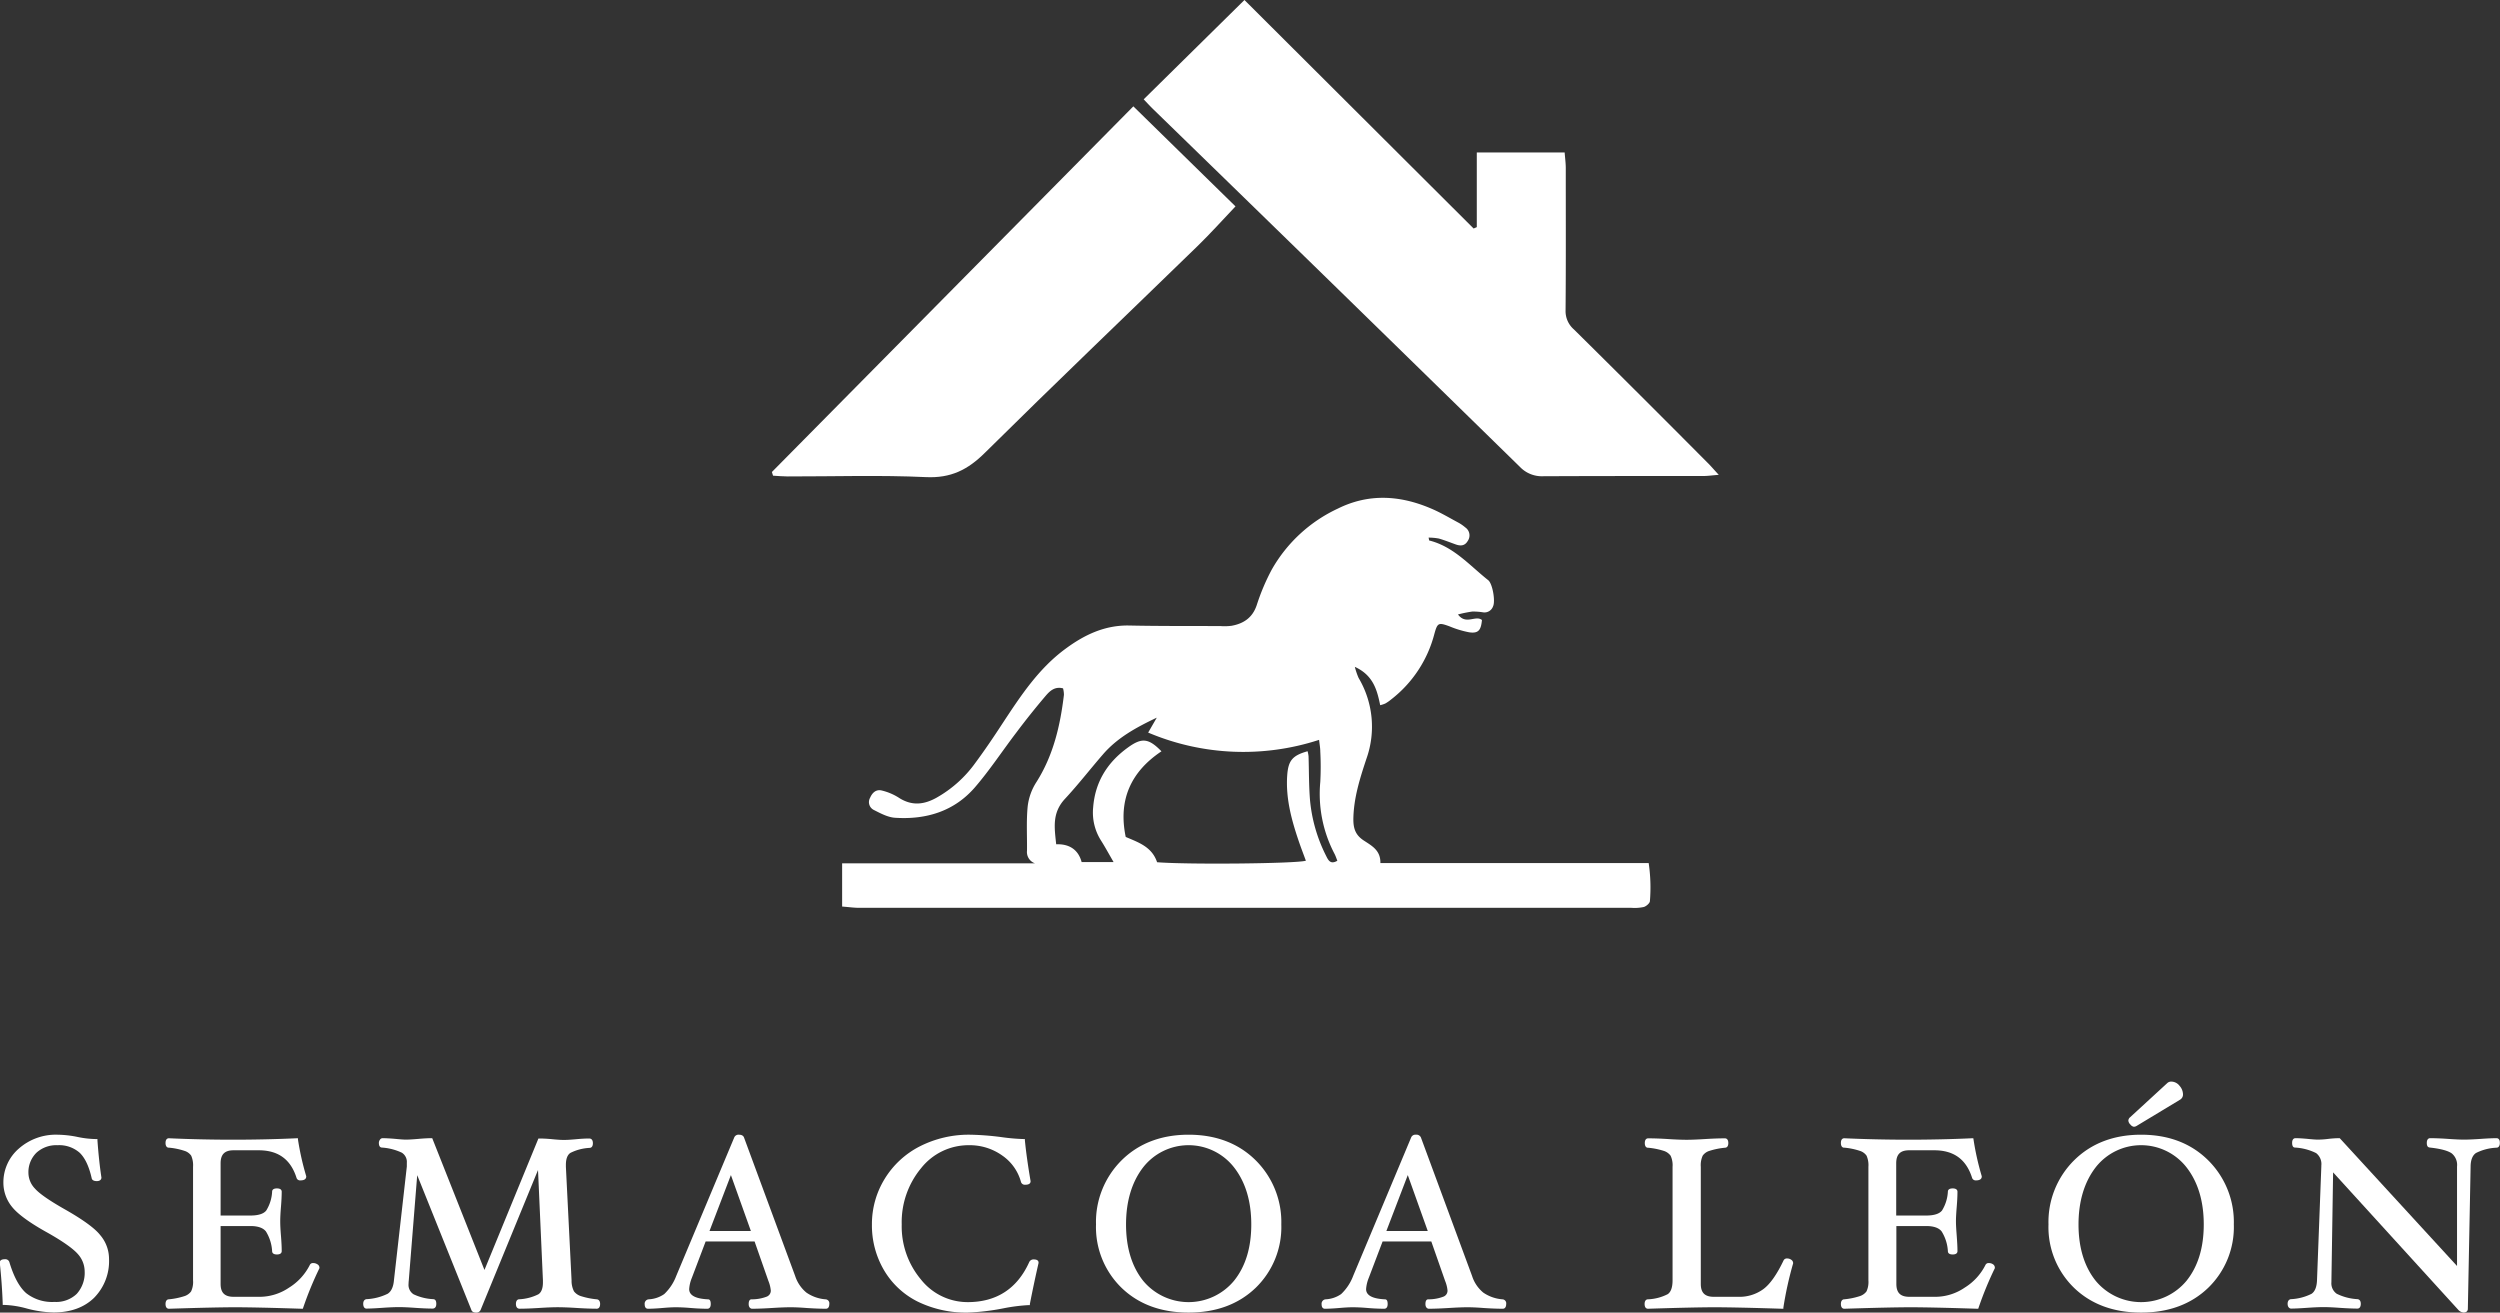 <svg xmlns="http://www.w3.org/2000/svg" viewBox="0 0 626 328.67"><rect x="0" y="0" width="626" height="328.67" fill="#333333" stroke="none"/><defs><style>.cls-1{fill:#fff;}</style></defs><title>Recurso 14</title><g id="Capa_2" data-name="Capa 2"><g id="Capa_1-2" data-name="Capa 1"><path class="cls-1" d="M16.15,302.77h0c-3.78-2.15-6.27-3.87-7.39-5.14a5.76,5.76,0,0,1-1.64-3.86,6.82,6.82,0,0,1,2-5.12,7.36,7.36,0,0,1,5.31-1.89,7.75,7.75,0,0,1,5.52,1.89c1.33,1.28,2.34,3.41,3,6.34.06.35.34.76,1.3.76s1.15-.58,1.15-.88c-.41-2.68-.75-5.81-1-9.33l0-.32H24a23.88,23.88,0,0,1-4.5-.51,26.35,26.35,0,0,0-5.07-.58,14,14,0,0,0-9.73,3.49,11.16,11.16,0,0,0-3.85,8.57,9.55,9.55,0,0,0,2.15,6c1.41,1.78,4.41,4,8.91,6.48,3.86,2.18,6.41,4,7.58,5.34a6.53,6.53,0,0,1,1.71,4.32,7.83,7.83,0,0,1-2,5.67,7.46,7.46,0,0,1-5.57,2,10.47,10.47,0,0,1-7.09-2.21c-1.68-1.48-3.09-4.08-4.19-7.75a1.06,1.06,0,0,0-1.13-.73c-1.12,0-1.28.52-1.28.87.37,3.4.62,6.84.74,10.24l0,.33h.33a23.93,23.93,0,0,1,5.66.89,28.3,28.3,0,0,0,6.7,1c4.24,0,7.66-1.22,10.16-3.64a13.07,13.07,0,0,0,3.77-9.8,9.16,9.16,0,0,0-2.2-5.92C23.75,307.55,20.71,305.35,16.15,302.77Z"></path><path class="cls-1" d="M79.42,316.55h0a1.8,1.8,0,0,0-1-.28.84.84,0,0,0-.84.47,14.15,14.15,0,0,1-5.21,5.69,13.14,13.14,0,0,1-7.14,2.29H58.5c-2.22,0-3.26-1-3.26-3.22V307h7.48c1.85,0,3.15.45,3.86,1.34a10.49,10.49,0,0,1,1.56,4.95c0,.31.16.83,1.2.83s1.2-.52,1.2-.83c0-1-.06-2.32-.19-3.89s-.18-2.66-.18-3.6.06-2.11.18-3.56.19-2.82.19-3.83c0-.31-.15-.83-1.2-.83s-1.2.52-1.2.79a9.85,9.85,0,0,1-1.47,4.74c-.66.84-2,1.26-4,1.26H55.24V291.3c0-2.23,1-3.27,3.26-3.27h6.27c4.88,0,8,2.25,9.47,6.87a.92.92,0,0,0,1,.67c1.25,0,1.44-.6,1.44-.95l0-.1a67.76,67.76,0,0,1-2.07-9.19l0-.31-.32,0c-10.29.48-21.59.48-32,0-.25,0-.84.11-.84,1.18s.61,1.2.8,1.17a17.14,17.14,0,0,1,3.93.8,3.2,3.2,0,0,1,1.7,1.22,6,6,0,0,1,.46,2.77V320.6a5.51,5.51,0,0,1-.49,2.77,3.35,3.35,0,0,1-1.73,1.2,18,18,0,0,1-3.87.78c-.3,0-.8.24-.8,1.16,0,1.08.59,1.2.85,1.2h0c7.77-.25,13.36-.37,16.62-.37s8.89.12,16.65.37h.26l.08-.24a86.65,86.65,0,0,1,4.08-9.92l0-.15A1,1,0,0,0,79.42,316.55Z"></path><path class="cls-1" d="M149.46,325.35h0a18.43,18.43,0,0,1-3.93-.78,3.53,3.53,0,0,1-1.8-1.21,5.84,5.84,0,0,1-.61-2.78l-1.42-28.4v-.51c0-1.5.39-2.52,1.16-3a12.06,12.06,0,0,1,4.76-1.24c.25,0,.84-.11.84-1.17s-.63-1.18-.9-1.18c-.92,0-2,.06-3.3.18s-2.24.18-3.1.18c-.68,0-1.64-.06-2.84-.18s-2.44-.18-3.27-.18h-.23L121.31,318,108.23,285H108c-.77,0-1.87.06-3.26.18s-2.36.18-3.07.18q-.82,0-2.61-.18c-1.41-.12-2.51-.18-3.29-.18a.81.81,0,0,0-.65.41,1.31,1.31,0,0,0-.25.77c0,1,.47,1.16.74,1.17a13.8,13.8,0,0,1,5,1.28,2.72,2.72,0,0,1,1.26,2.54q0,.42,0,.93l-3.22,28.43c-.14,1.69-.67,2.84-1.57,3.42a13.48,13.48,0,0,1-5.26,1.36c-.26,0-.87.2-.87,1.16s.49,1.2.78,1.2c.93,0,2.28-.07,4-.19s3.17-.18,4.18-.18,2.28.06,4,.18,3.35.19,4.43.19c.27,0,.91-.12.91-1.18s-.46-1.14-.75-1.18a12.82,12.82,0,0,1-4.94-1.22,2.78,2.78,0,0,1-1.26-2.6,7.63,7.63,0,0,1,.06-.88l2.11-26.35L118,327.93c.07.27.32.74,1.17.74a1.13,1.13,0,0,0,1.19-.7l14.36-35,1.23,27.65v.48c0,1.5-.39,2.52-1.16,3a12.09,12.09,0,0,1-4.8,1.24c-.3,0-.8.24-.8,1.16,0,1.08.63,1.2.91,1.2,1.38,0,3-.07,4.95-.19s3.34-.18,4.59-.18,2.83.06,4.71.18,3.69.19,5.08.19c.25,0,.84-.12.84-1.2C150.26,325.59,149.76,325.39,149.46,325.35Z"></path><path class="cls-1" d="M206.71,325.35a9.73,9.73,0,0,1-4.78-1.68,9,9,0,0,1-2.82-4.16L186.29,284.8c-.12-.3-.44-.67-1.25-.67a1.15,1.15,0,0,0-1.19.7l-14.52,34.66a12.2,12.2,0,0,1-3,4.54,7.43,7.43,0,0,1-3.9,1.32,1.1,1.1,0,0,0-1,1.25c0,1,.57,1.11.81,1.11,1,0,2.22-.07,3.63-.19s2.44-.18,3.31-.18c1.11,0,2.38.06,3.79.18s2.91.19,4.16.19c.25,0,.84-.12.84-1.18s-.39-1.18-.7-1.18h0c-3.12-.15-4.7-1-4.7-2.56a8.89,8.89,0,0,1,.66-2.79l3.46-9.13h12.26l3.46,9.88a8.68,8.68,0,0,1,.6,2.4,1.6,1.6,0,0,1-1,1.52,10.37,10.37,0,0,1-3.82.68c-.33,0-.72.21-.72,1.18s.59,1.18.85,1.18c1.38,0,3.08-.07,5-.19s3.42-.18,4.67-.18c1.09,0,2.42.06,3.95.18,1.8.12,3.44.19,4.87.19.26,0,.85-.12.85-1.2A1,1,0,0,0,206.71,325.35Zm-29.05-17.11,5.36-14,5,14Z"></path><path class="cls-1" d="M258.86,315.36a1.17,1.17,0,0,0-1.15.69c-3,6.63-8.18,10-15.39,10a14.9,14.9,0,0,1-11.71-5.66,20.68,20.68,0,0,1-4.82-13.79,21.21,21.21,0,0,1,4.87-14.11,15.14,15.14,0,0,1,12-5.73,14,14,0,0,1,8.31,2.59,11.78,11.78,0,0,1,4.67,6.56,1,1,0,0,0,1.08.75c1.11,0,1.34-.46,1.34-.89-.68-4-1.16-7.44-1.43-10.24l0-.31h-.31a49.23,49.23,0,0,1-5.51-.48,68.89,68.89,0,0,0-7.87-.61,27.08,27.08,0,0,0-12.6,2.91,22,22,0,0,0-8.81,8.14,21.59,21.59,0,0,0-3.2,11.42,22.1,22.1,0,0,0,3,11.41,20.26,20.26,0,0,0,8.46,7.91,27.53,27.53,0,0,0,12.56,2.75,57.33,57.33,0,0,0,8.88-1.06,44.32,44.32,0,0,1,6.36-.81h.29l0-.28c.7-3.59,1.43-7,2.17-10.25v-.08C260.08,315.88,259.92,315.36,258.86,315.36Z"></path><path class="cls-1" d="M297.62,284.13c-6.8,0-12.43,2.14-16.72,6.36a21.76,21.76,0,0,0-6.46,16.11,21.18,21.18,0,0,0,6.42,15.89c4.25,4.1,9.89,6.18,16.76,6.18s12.51-2.08,16.78-6.18a21.16,21.16,0,0,0,6.44-15.89,21.77,21.77,0,0,0-6.47-16.11C310.09,286.27,304.45,284.13,297.62,284.13ZM309,320.7a14.78,14.78,0,0,1-22.76,0c-2.84-3.57-4.28-8.32-4.28-14.1s1.45-10.65,4.31-14.33a14.44,14.44,0,0,1,22.7,0c2.89,3.68,4.35,8.5,4.35,14.33S311.87,317.13,309,320.7Z"></path><path class="cls-1" d="M376.2,325.35a9.77,9.77,0,0,1-4.78-1.68,8.89,8.89,0,0,1-2.81-4.16L355.79,284.8a1.22,1.22,0,0,0-1.26-.67,1.13,1.13,0,0,0-1.18.7l-14.52,34.66a12.2,12.2,0,0,1-3,4.54,7.39,7.39,0,0,1-3.9,1.32,1.11,1.11,0,0,0-1,1.25c0,1,.57,1.11.81,1.11,1,0,2.22-.07,3.63-.19s2.44-.18,3.32-.18c1.1,0,2.37.06,3.78.18s2.91.19,4.16.19c.25,0,.84-.12.84-1.18s-.39-1.18-.7-1.18h0c-3.12-.15-4.7-1-4.7-2.56a9.19,9.19,0,0,1,.66-2.79l3.47-9.13H358.4l3.46,9.88a8.32,8.32,0,0,1,.6,2.4,1.59,1.59,0,0,1-1,1.52,10.37,10.37,0,0,1-3.82.68c-.32,0-.71.21-.71,1.18s.59,1.18.84,1.18c1.39,0,3.08-.07,5.05-.19s3.41-.18,4.67-.18c1.08,0,2.41.06,3.95.18,1.8.12,3.44.19,4.87.19.25,0,.84-.12.84-1.2A1,1,0,0,0,376.2,325.35Zm-29.05-17.11,5.36-14,5,14Z"></path><path class="cls-1" d="M448.49,315.42h0a1.69,1.69,0,0,0-.95-.3.93.93,0,0,0-.91.44c-1.68,3.54-3.4,6-5.11,7.25a10.11,10.11,0,0,1-6.24,1.91h-6.15c-2.22,0-3.25-1-3.25-3.22V292.18a5.75,5.75,0,0,1,.48-2.81,3.21,3.21,0,0,1,1.71-1.2,18.53,18.53,0,0,1,3.86-.78c.25,0,.84-.11.84-1.17s-.59-1.18-.84-1.18c-1.39,0-3.06.06-5,.18s-3.35.18-4.6.18-2.81-.06-4.63-.18-3.6-.18-5-.18c-.25,0-.84.11-.84,1.18s.59,1.2.8,1.17a18.54,18.54,0,0,1,3.92.78,3.4,3.4,0,0,1,1.74,1.22,5.69,5.69,0,0,1,.49,2.79V320.6c0,1.74-.41,2.9-1.2,3.45a11.88,11.88,0,0,1-5,1.3c-.3,0-.8.24-.8,1.16,0,1.08.58,1.2.85,1.2h0c7.78-.25,13.39-.37,16.68-.37s9,.12,16.91.37h.31l0-.3A89,89,0,0,1,449,316.35v-.1A1,1,0,0,0,448.49,315.42Z"></path><path class="cls-1" d="M499,316.55h0a1.78,1.78,0,0,0-1-.28.86.86,0,0,0-.84.47,14.08,14.08,0,0,1-5.21,5.69,13.09,13.09,0,0,1-7.13,2.29H478.1c-2.22,0-3.25-1-3.25-3.22V307h7.47c1.86,0,3.16.45,3.86,1.34a10.47,10.47,0,0,1,1.57,4.95c0,.31.15.83,1.2.83s1.2-.52,1.2-.83c0-1-.07-2.32-.19-3.89s-.19-2.66-.19-3.6.07-2.11.19-3.56.19-2.82.19-3.83c0-.31-.16-.83-1.2-.83s-1.2.52-1.2.79a10,10,0,0,1-1.47,4.74c-.67.84-2,1.26-4,1.26h-7.47V291.3c0-2.23,1-3.27,3.25-3.27h6.27c4.88,0,8,2.25,9.47,6.87a.94.94,0,0,0,1,.67c1.24,0,1.43-.6,1.43-.95l0-.1a67.73,67.73,0,0,1-2.06-9.19l-.05-.31-.31,0c-10.3.48-21.59.48-32,0-.26,0-.85.11-.85,1.18s.59,1.2.81,1.17a17.16,17.16,0,0,1,3.92.8,3.2,3.2,0,0,1,1.7,1.22,5.87,5.87,0,0,1,.46,2.77V320.6a5.64,5.64,0,0,1-.48,2.77,3.38,3.38,0,0,1-1.74,1.2,17.76,17.76,0,0,1-3.86.78c-.3,0-.81.24-.81,1.16,0,1.08.59,1.2.86,1.2h0c7.77-.25,13.37-.37,16.62-.37s8.9.12,16.65.37h.26l.08-.24a86.65,86.65,0,0,1,4.08-9.92l0-.15A1,1,0,0,0,499,316.55Z"></path><path class="cls-1" d="M534.3,282.14a1.39,1.39,0,0,0,.74-.23l10.85-6.55a1.5,1.5,0,0,0,.73-1.41,3.28,3.28,0,0,0-.85-2.05,2.66,2.66,0,0,0-2.1-1.07,1.43,1.43,0,0,0-1,.39l-9.28,8.53a1.15,1.15,0,0,0-.45.84,1.5,1.5,0,0,0,.52,1A1.37,1.37,0,0,0,534.3,282.14Z"></path><path class="cls-1" d="M536.13,284.13c-6.81,0-12.43,2.14-16.72,6.36a21.77,21.77,0,0,0-6.47,16.11,21.18,21.18,0,0,0,6.42,15.89c4.26,4.1,9.9,6.18,16.77,6.18s12.51-2.08,16.78-6.18a21.16,21.16,0,0,0,6.44-15.89,21.77,21.77,0,0,0-6.47-16.11C548.59,286.27,543,284.13,536.13,284.13Zm11.38,36.57a14.78,14.78,0,0,1-22.76,0c-2.85-3.57-4.29-8.32-4.29-14.1s1.46-10.65,4.32-14.33a14.44,14.44,0,0,1,22.7,0c2.88,3.68,4.34,8.5,4.34,14.33S550.37,317.13,547.51,320.7Z"></path><path class="cls-1" d="M625.16,285c-.94,0-2.27.06-4,.18s-3.14.18-4.16.18-2.29-.06-4-.18-3.37-.18-4.49-.18c-.25,0-.84.12-.84,1.19s.5,1.12.81,1.16c2.63.29,4.46.78,5.41,1.44a3.73,3.73,0,0,1,1.35,3.32V317L585.87,285h-.15a24.17,24.17,0,0,0-2.71.18,22.1,22.1,0,0,1-2.57.18c-.56,0-1.43-.06-2.57-.18-1.31-.12-2.35-.18-3.08-.18-.25,0-.84.11-.84,1.18s.48,1.17.73,1.17h0a13.47,13.47,0,0,1,5.28,1.39,3.46,3.46,0,0,1,1.3,3.13v.26l-1.08,28.41c-.06,1.71-.52,2.86-1.37,3.43a12.81,12.81,0,0,1-5.12,1.34c-.26,0-.87.2-.87,1.16s.59,1.2.85,1.2c.93,0,2.26-.07,4-.19s3.14-.18,4.17-.18,2.3.06,4,.18,3.38.19,4.46.19c.25,0,.84-.12.84-1.2,0-.92-.5-1.12-.8-1.16a13.32,13.32,0,0,1-5.22-1.35,3.18,3.18,0,0,1-1.33-2.95,4.37,4.37,0,0,1,0-.45l.42-27,31.45,34.54a2.08,2.08,0,0,0,1.2.56c.69,0,1.09-.35,1.09-.94l.69-35.57c0-1.7.49-2.86,1.35-3.44a12.6,12.6,0,0,1,5.17-1.33c.3,0,.8-.24.8-1.16C626,285.16,625.41,285,625.16,285Z"></path><g id="bOfpC3"><path class="cls-1" d="M210.87,227V216.18h48.29a3,3,0,0,1-2-3.15c.05-3.69-.19-7.41.17-11.08a14.22,14.22,0,0,1,2.16-6.07c4.27-6.72,6-14.18,6.92-21.91a6.64,6.64,0,0,0-.22-1.6c-2.06-.55-3.32.66-4.33,1.84-2.55,3-5,6.06-7.33,9.17-3.49,4.57-6.66,9.42-10.41,13.77-5.19,6-12.2,8.13-20,7.62-1.84-.12-3.68-1.13-5.4-2a2.19,2.19,0,0,1-.85-3c.54-1.27,1.51-2.21,3-1.81a14.09,14.09,0,0,1,4.09,1.72c3.18,2.1,6.19,1.9,9.43.13a30.14,30.14,0,0,0,9.76-8.68c2.4-3.24,4.67-6.59,6.89-10,4.52-6.86,9-13.71,15.77-18.68,4.71-3.48,9.82-5.94,15.93-5.82,7.62.16,15.24.11,22.87.14a14.11,14.11,0,0,0,2.76-.07c3-.54,5.25-2,6.31-5.16a53.61,53.61,0,0,1,3.76-8.9A36.91,36.91,0,0,1,335,127.35c7.66-3.8,15.43-3.35,23.12-.11,2.44,1,4.74,2.39,7.08,3.64a9.93,9.93,0,0,1,1.7,1.18,2.42,2.42,0,0,1,.63,3.38c-.72,1.25-1.77,1.32-3,.89-1.41-.5-2.81-1.07-4.25-1.48a14.24,14.24,0,0,0-2.56-.23c.12.53.12.7.17.72,6.12,1.53,10.1,6.25,14.76,9.94,1.09.87,1.83,5.24,1.22,6.52a2.27,2.27,0,0,1-2.43,1.54,16.11,16.11,0,0,0-2.76-.21,30.53,30.53,0,0,0-3.6.73c2,2.72,4.4.09,6,1.39-.23,2.59-.93,3.41-3.19,3.08a25,25,0,0,1-4.95-1.5c-2.74-1-3-.9-3.77,1.89a30.38,30.38,0,0,1-10.86,16.45,10.06,10.06,0,0,1-1.45,1,8,8,0,0,1-1.26.41c-.78-3.77-1.71-7.48-6.35-9.6a18,18,0,0,0,.94,2.77A23.9,23.9,0,0,1,342.15,190c-1.62,4.9-3.21,9.87-3.27,15.16,0,2.26.52,3.91,2.53,5.25s4.31,2.45,4.24,5.7h67.18a41.91,41.91,0,0,1,.31,9.5c0,.53-.9,1.31-1.53,1.5a10.9,10.9,0,0,1-3.09.21q-96.67,0-193.36,0C213.82,227.32,212.47,227.12,210.87,227Zm78.86-11.1c7.56.62,34.92.36,37.26-.38-.59-1.61-1.21-3.21-1.76-4.82-1.83-5.38-3.32-10.82-2.91-16.59.27-3.68,1.31-4.94,5.1-6a8.21,8.21,0,0,1,.24,1.26c.12,3.68.07,7.38.37,11a38.67,38.67,0,0,0,4,13.88c.56,1.14,1.1,2.3,2.84,1.28-.25-.64-.43-1.18-.68-1.68a32.27,32.27,0,0,1-3.59-18.05,71.53,71.53,0,0,0,0-7.61c0-.87-.17-1.74-.3-2.93a61.08,61.08,0,0,1-42.8-1.82l2.16-3.74c-5.09,2.42-9.88,5-13.54,9.27-3.17,3.66-6.14,7.5-9.44,11.05s-2.64,7.26-2.21,11.39c3.54-.13,5.6,1.58,6.37,4.45h8c-1.24-2.13-2.15-3.83-3.19-5.46a13.08,13.08,0,0,1-1.92-8.27c.51-6.43,3.62-11.3,8.77-15,3.42-2.46,5.12-2.29,8.33,1-7.69,5.13-10.87,12.21-8.95,21.44C285,210.92,288.43,212,289.73,215.89Z"></path><path class="cls-1" d="M430.38,118.9c-1.8.14-2.78.29-3.77.29-13.4,0-26.8,0-40.2.06a7.59,7.59,0,0,1-5.81-2.33q-26-25.44-52-50.8-19.85-19.34-39.71-38.65c-.9-.87-1.75-1.8-2.51-2.6L311.61,0,369,57.22l.79-.35V38.18h22c.1,1.35.27,2.59.28,3.82,0,11.9.05,23.8-.05,35.69a6.06,6.06,0,0,0,2.09,4.8q16.75,16.56,33.34,33.26C428.29,116.55,429,117.42,430.38,118.9Z"></path><path class="cls-1" d="M193.28,118.19l90.51-91.56,25.58,25.05c-3.38,3.55-6.36,6.89-9.57,10C282.08,78.91,264.18,96,246.64,113.36c-4.31,4.28-8.54,6.4-14.78,6.11-11.53-.54-23.1-.15-34.65-.17-1.21,0-2.43-.12-3.64-.19Z"></path></g></g></g></svg>